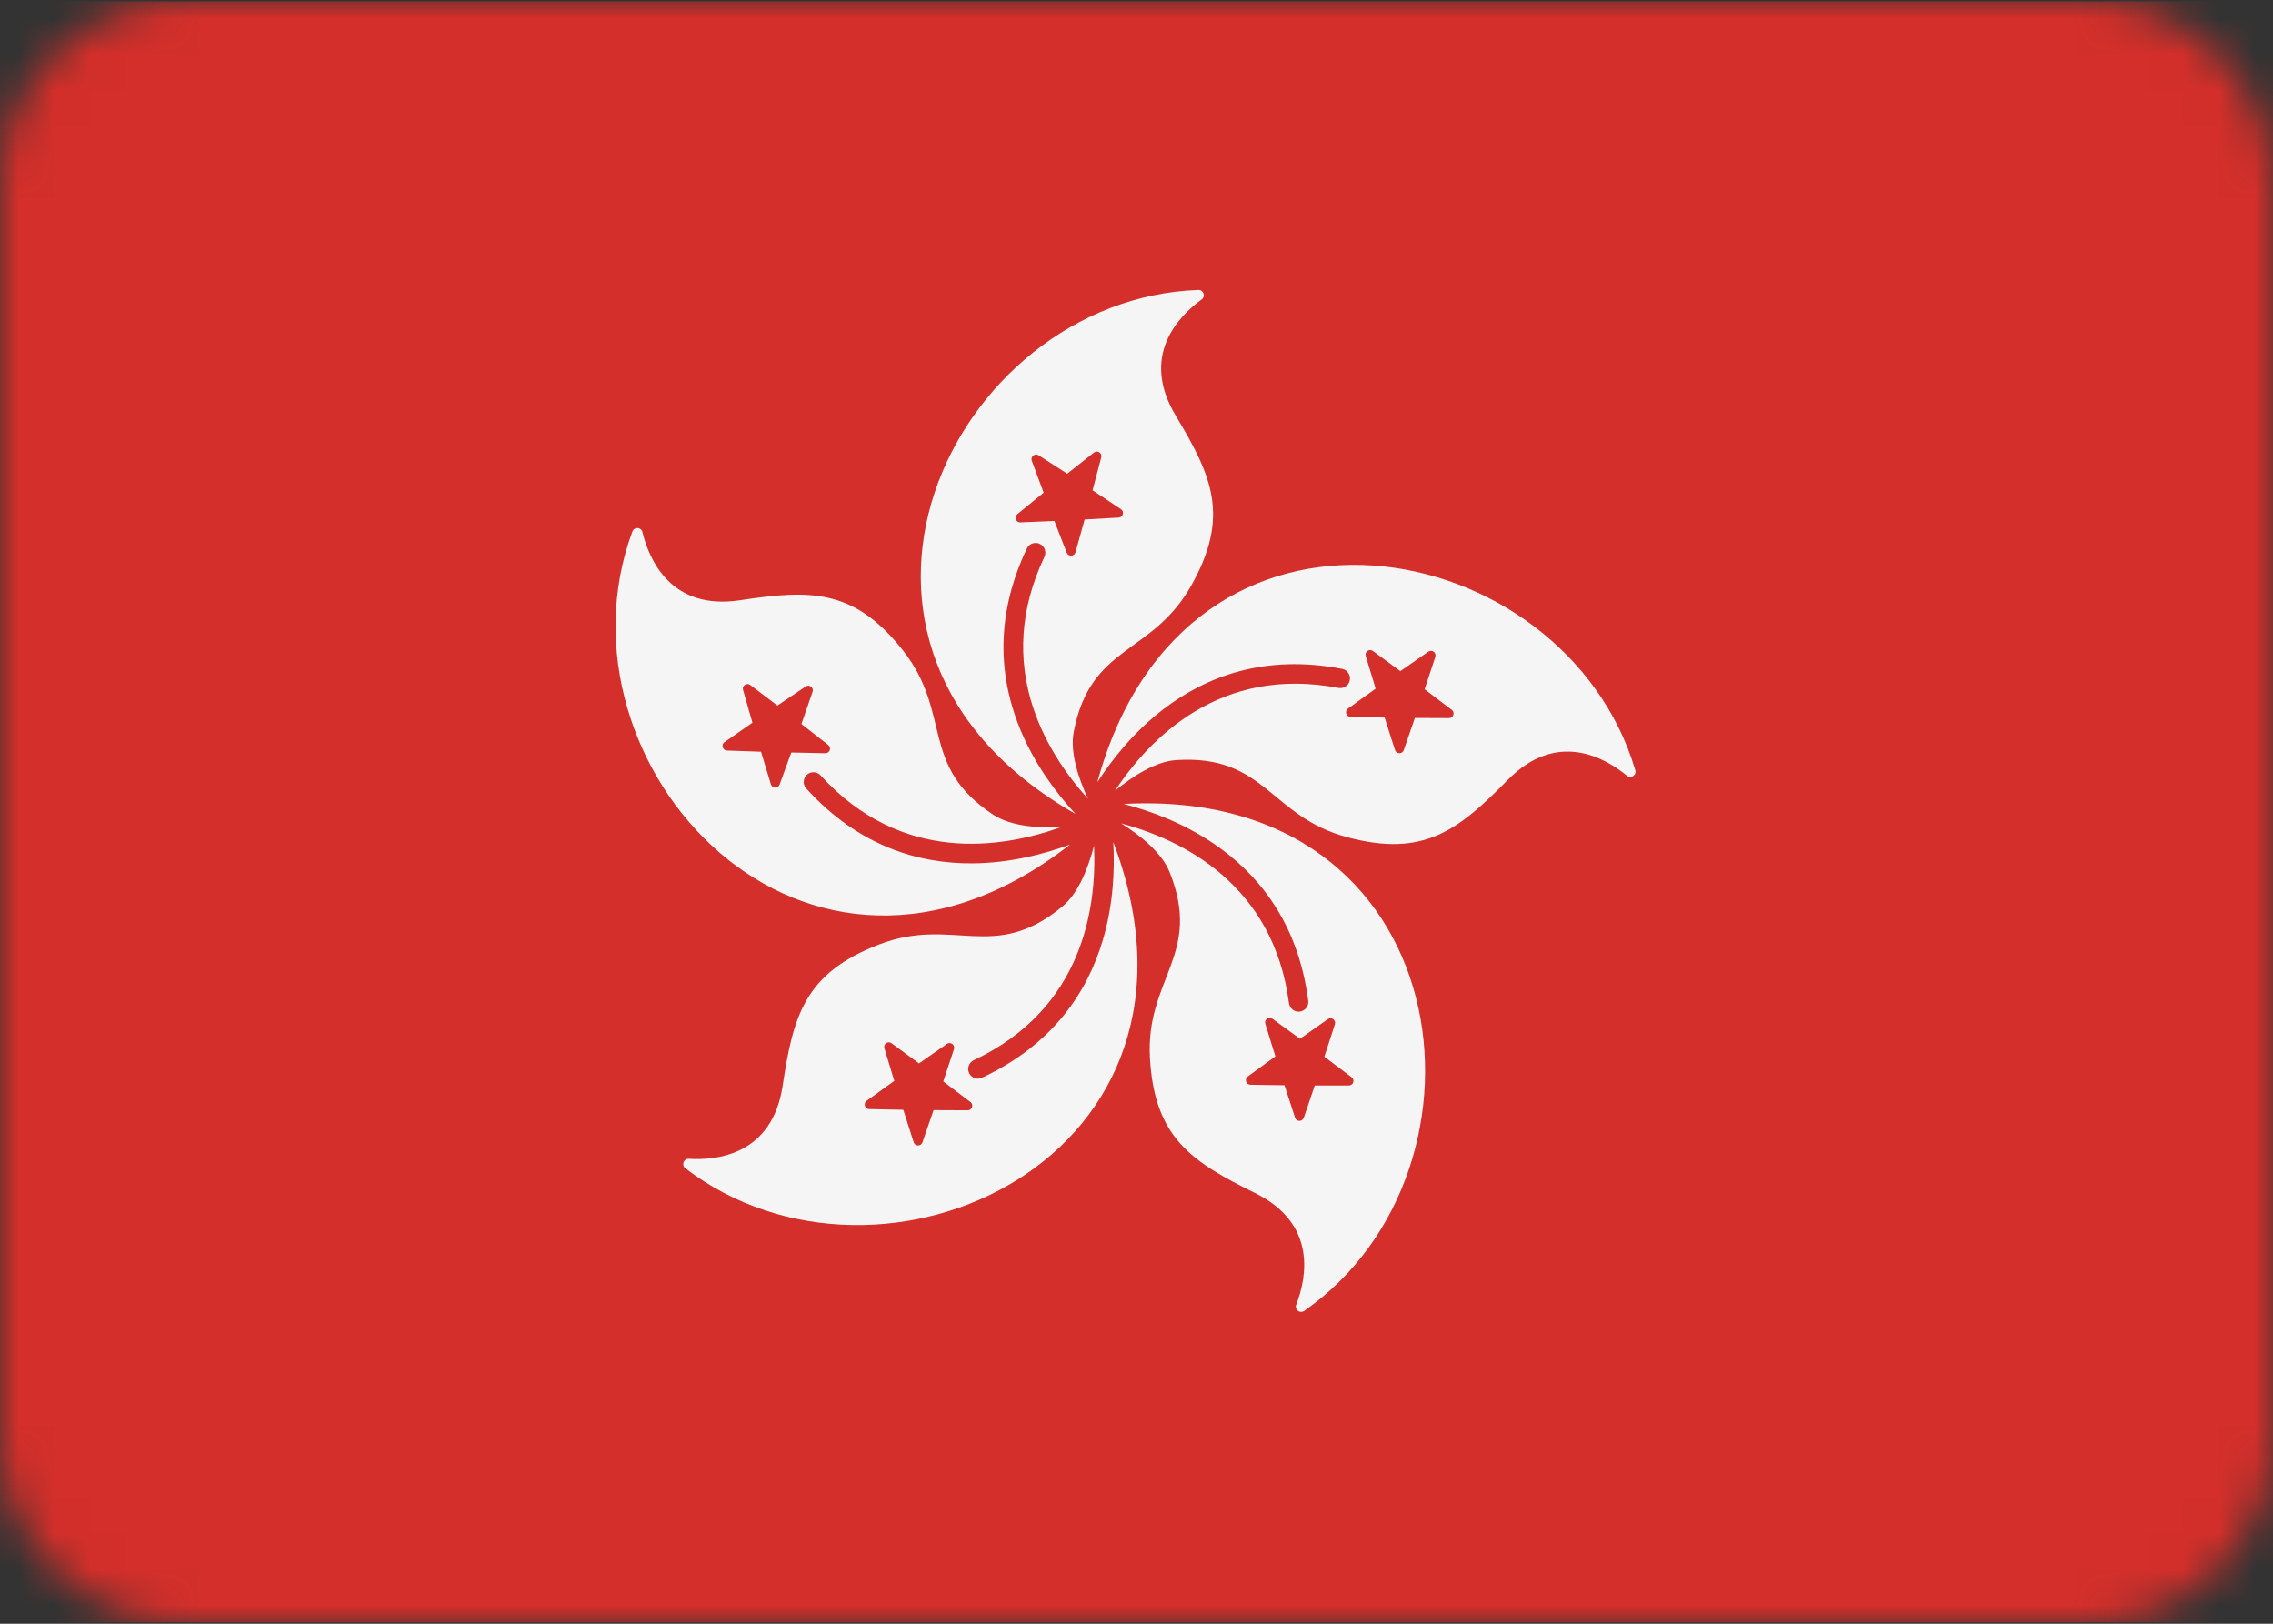 <?xml version="1.0" encoding="UTF-8"?>
<svg width="63px" height="45px" viewBox="0 0 63 45" version="1.1" xmlns="http://www.w3.org/2000/svg" xmlns:xlink="http://www.w3.org/1999/xlink">
    <rect x="0" y="0" width="63" height="45" fill="#333333" stroke="none"/>
    <!-- Generator: Sketch 61.2 (89653) - https://sketch.com -->
    <title>cospaces-edu-ambassadors-flags-HK</title>
    <desc>Created with Sketch.</desc>
    <defs>
        <path d="M57.829,45 L5.171,45 C2.315,45 0,42.697 0,39.856 L0,5.144 C0,2.303 2.315,0 5.171,0 L57.829,0 C60.685,0 63,2.303 63,5.144 L63,39.856 C63,42.697 60.685,45 57.829,45 Z" id="path-1"></path>
    </defs>
    <g id="new" stroke="none" stroke-width="1" fill="none" fill-rule="evenodd">
        <g id="Artboard-Copy-4" transform="translate(-324, -54)">
            <g id="cospaces-edu-ambassadors-flags-HK" transform="translate(324, 54)">
                <mask id="mask-2" fill="white">
                    <use xlink:href="#path-1"></use>
                </mask>
                <g id="Path" fill-rule="nonzero"></g>
                <g id="hong-kong" mask="url(#mask-2)">
                    <g transform="translate(-3, 0)">
                        <path d="M67.389,44.963 L1.182,44.963 C0.529,44.963 0,44.434 0,43.781 L0,1.219 C0,0.566 0.529,0.037 1.182,0.037 L67.389,0.037 C68.042,0.037 68.572,0.566 68.572,1.219 L68.572,43.781 C68.572,44.434 68.042,44.963 67.389,44.963 Z" id="Path" fill="#D42F2A" fill-rule="nonzero"></path>
                        <g id="Group" stroke-width="1" fill="none" fill-rule="evenodd" transform="translate(20, 8)">
                            <path d="M9.975,15.927 C8.484,15.943 6.811,15.465 5.344,13.849 C5.243,13.737 5.257,13.562 5.372,13.465 L5.373,13.464 C5.484,13.37 5.649,13.384 5.747,13.492 C7.983,15.947 10.753,15.517 12.408,14.924 C11.797,14.951 11.028,14.905 10.534,14.581 C8.47,13.223 9.405,11.78 8.034,10.034 C6.671,8.3 5.445,8.343 3.515,8.635 C1.604,8.925 0.995,7.523 0.805,6.745 C0.771,6.606 0.577,6.597 0.527,6.731 C-1.855,13.167 5.307,21.131 12.661,15.405 C11.935,15.672 11.001,15.917 9.975,15.927 Z M4.608,13.743 C4.567,13.858 4.403,13.854 4.367,13.737 L4.093,12.833 L3.149,12.8 C3.027,12.795 2.98,12.638 3.08,12.568 L3.855,12.028 L3.595,11.12 C3.561,11.002 3.697,10.909 3.794,10.983 L4.548,11.553 L5.331,11.025 C5.432,10.956 5.562,11.056 5.522,11.172 L5.213,12.065 L5.957,12.646 C6.053,12.722 5.999,12.876 5.876,12.874 L4.932,12.855 L4.608,13.743 Z" id="Shape" fill="#F5F5F5" fill-rule="nonzero"></path>
                            <path d="M15.25,11.651 C16.434,10.745 18.059,10.124 20.202,10.537 C20.35,10.566 20.444,10.715 20.41,10.862 L20.41,10.862 C20.378,11.005 20.237,11.092 20.093,11.064 C16.833,10.44 14.873,12.446 13.905,13.913 C14.378,13.525 15.02,13.1 15.61,13.064 C18.076,12.912 18.194,14.628 20.338,15.202 C22.468,15.773 23.423,15.004 24.793,13.612 C26.149,12.234 27.477,12.991 28.095,13.499 C28.205,13.591 28.366,13.481 28.325,13.344 C26.372,6.765 15.865,4.688 13.414,13.68 C13.834,13.032 14.435,12.275 15.25,11.651 Z M20.854,10.181 C20.819,10.064 20.953,9.969 21.051,10.041 L21.813,10.6 L22.588,10.06 C22.688,9.99 22.82,10.089 22.782,10.205 L22.486,11.102 L23.238,11.672 C23.336,11.746 23.283,11.902 23.161,11.901 L22.216,11.897 L21.907,12.789 C21.866,12.905 21.702,12.902 21.665,12.786 L21.377,11.886 L20.433,11.867 C20.311,11.865 20.262,11.708 20.361,11.637 L21.128,11.085 L20.854,10.181 Z" id="Shape" fill="#F5F5F5" fill-rule="nonzero"></path>
                            <path d="M11.303,12.271 C10.722,10.899 10.527,9.17 11.463,7.199 C11.528,7.063 11.696,7.009 11.83,7.078 L11.83,7.079 C11.96,7.146 12.009,7.304 11.947,7.436 C10.527,10.437 11.979,12.835 13.157,14.14 C12.899,13.585 12.649,12.857 12.762,12.276 C13.231,9.851 14.922,10.166 16.014,8.234 C17.099,6.314 16.594,5.197 15.589,3.523 C14.594,1.865 15.658,0.769 16.306,0.298 C16.422,0.213 16.356,0.03 16.213,0.035 C9.355,0.281 4.716,9.935 12.809,14.557 C12.286,13.988 11.704,13.217 11.303,12.271 Z M11.281,6.478 C11.159,6.483 11.101,6.33 11.196,6.252 L11.927,5.655 L11.598,4.769 C11.556,4.654 11.684,4.552 11.787,4.618 L12.581,5.129 L13.322,4.543 C13.418,4.467 13.555,4.557 13.524,4.675 L13.283,5.588 L14.069,6.112 C14.171,6.179 14.128,6.338 14.006,6.345 L13.063,6.398 L12.809,7.308 C12.776,7.425 12.612,7.433 12.567,7.319 L12.225,6.439 L11.281,6.478 Z" id="Shape" fill="#F5F5F5" fill-rule="nonzero"></path>
                            <path d="M16.647,15.386 C17.879,16.225 18.98,17.573 19.26,19.737 C19.279,19.886 19.167,20.022 19.017,20.037 L19.016,20.037 C18.871,20.05 18.744,19.944 18.725,19.799 C18.293,16.508 15.774,15.277 14.076,14.819 C14.594,15.146 15.198,15.622 15.418,16.171 C16.337,18.465 14.745,19.115 14.873,21.331 C15,23.533 16.031,24.198 17.782,25.061 C19.516,25.916 19.215,27.414 18.926,28.161 C18.874,28.295 19.028,28.413 19.146,28.331 C24.778,24.41 23.45,13.782 14.143,14.28 C14.892,14.475 15.799,14.808 16.647,15.386 Z M19.803,20.244 C19.903,20.174 20.035,20.271 19.998,20.387 L19.706,21.286 L20.462,21.853 C20.56,21.926 20.508,22.082 20.386,22.082 L19.441,22.082 L19.136,22.976 C19.097,23.092 18.932,23.091 18.895,22.975 L18.602,22.076 L17.658,22.062 C17.535,22.06 17.486,21.904 17.585,21.832 L18.349,21.276 L18.07,20.373 C18.034,20.257 18.167,20.161 18.266,20.233 L19.031,20.788 L19.803,20.244 Z" id="Shape" fill="#F5F5F5" fill-rule="nonzero"></path>
                            <path d="M13.566,18.057 C13.142,19.485 12.193,20.944 10.216,21.869 C10.08,21.933 9.916,21.868 9.857,21.73 L9.857,21.729 C9.799,21.595 9.862,21.442 9.994,21.379 C12.998,19.966 13.403,17.192 13.324,15.436 C13.17,16.028 12.9,16.749 12.444,17.125 C10.539,18.699 9.434,17.38 7.363,18.176 C5.304,18.968 4.984,20.152 4.694,22.083 C4.408,23.995 2.889,24.163 2.09,24.115 C1.947,24.107 1.881,24.29 1.995,24.377 C7.444,28.549 17.163,24.05 13.857,15.336 C13.9,16.108 13.858,17.073 13.566,18.057 Z M9.898,22.541 C9.996,22.615 9.943,22.771 9.821,22.77 L8.876,22.766 L8.567,23.658 C8.527,23.774 8.362,23.772 8.325,23.656 L8.037,22.756 L7.093,22.737 C6.97,22.735 6.921,22.578 7.021,22.507 L7.787,21.955 L7.513,21.051 C7.478,20.934 7.612,20.839 7.71,20.911 L8.472,21.47 L9.247,20.93 C9.348,20.86 9.479,20.958 9.441,21.074 L9.145,21.971 L9.898,22.541 Z" id="Shape" fill="#F5F5F5" fill-rule="nonzero"></path>
                        </g>
                    </g>
                </g>
            </g>
        </g>
    </g>
</svg>